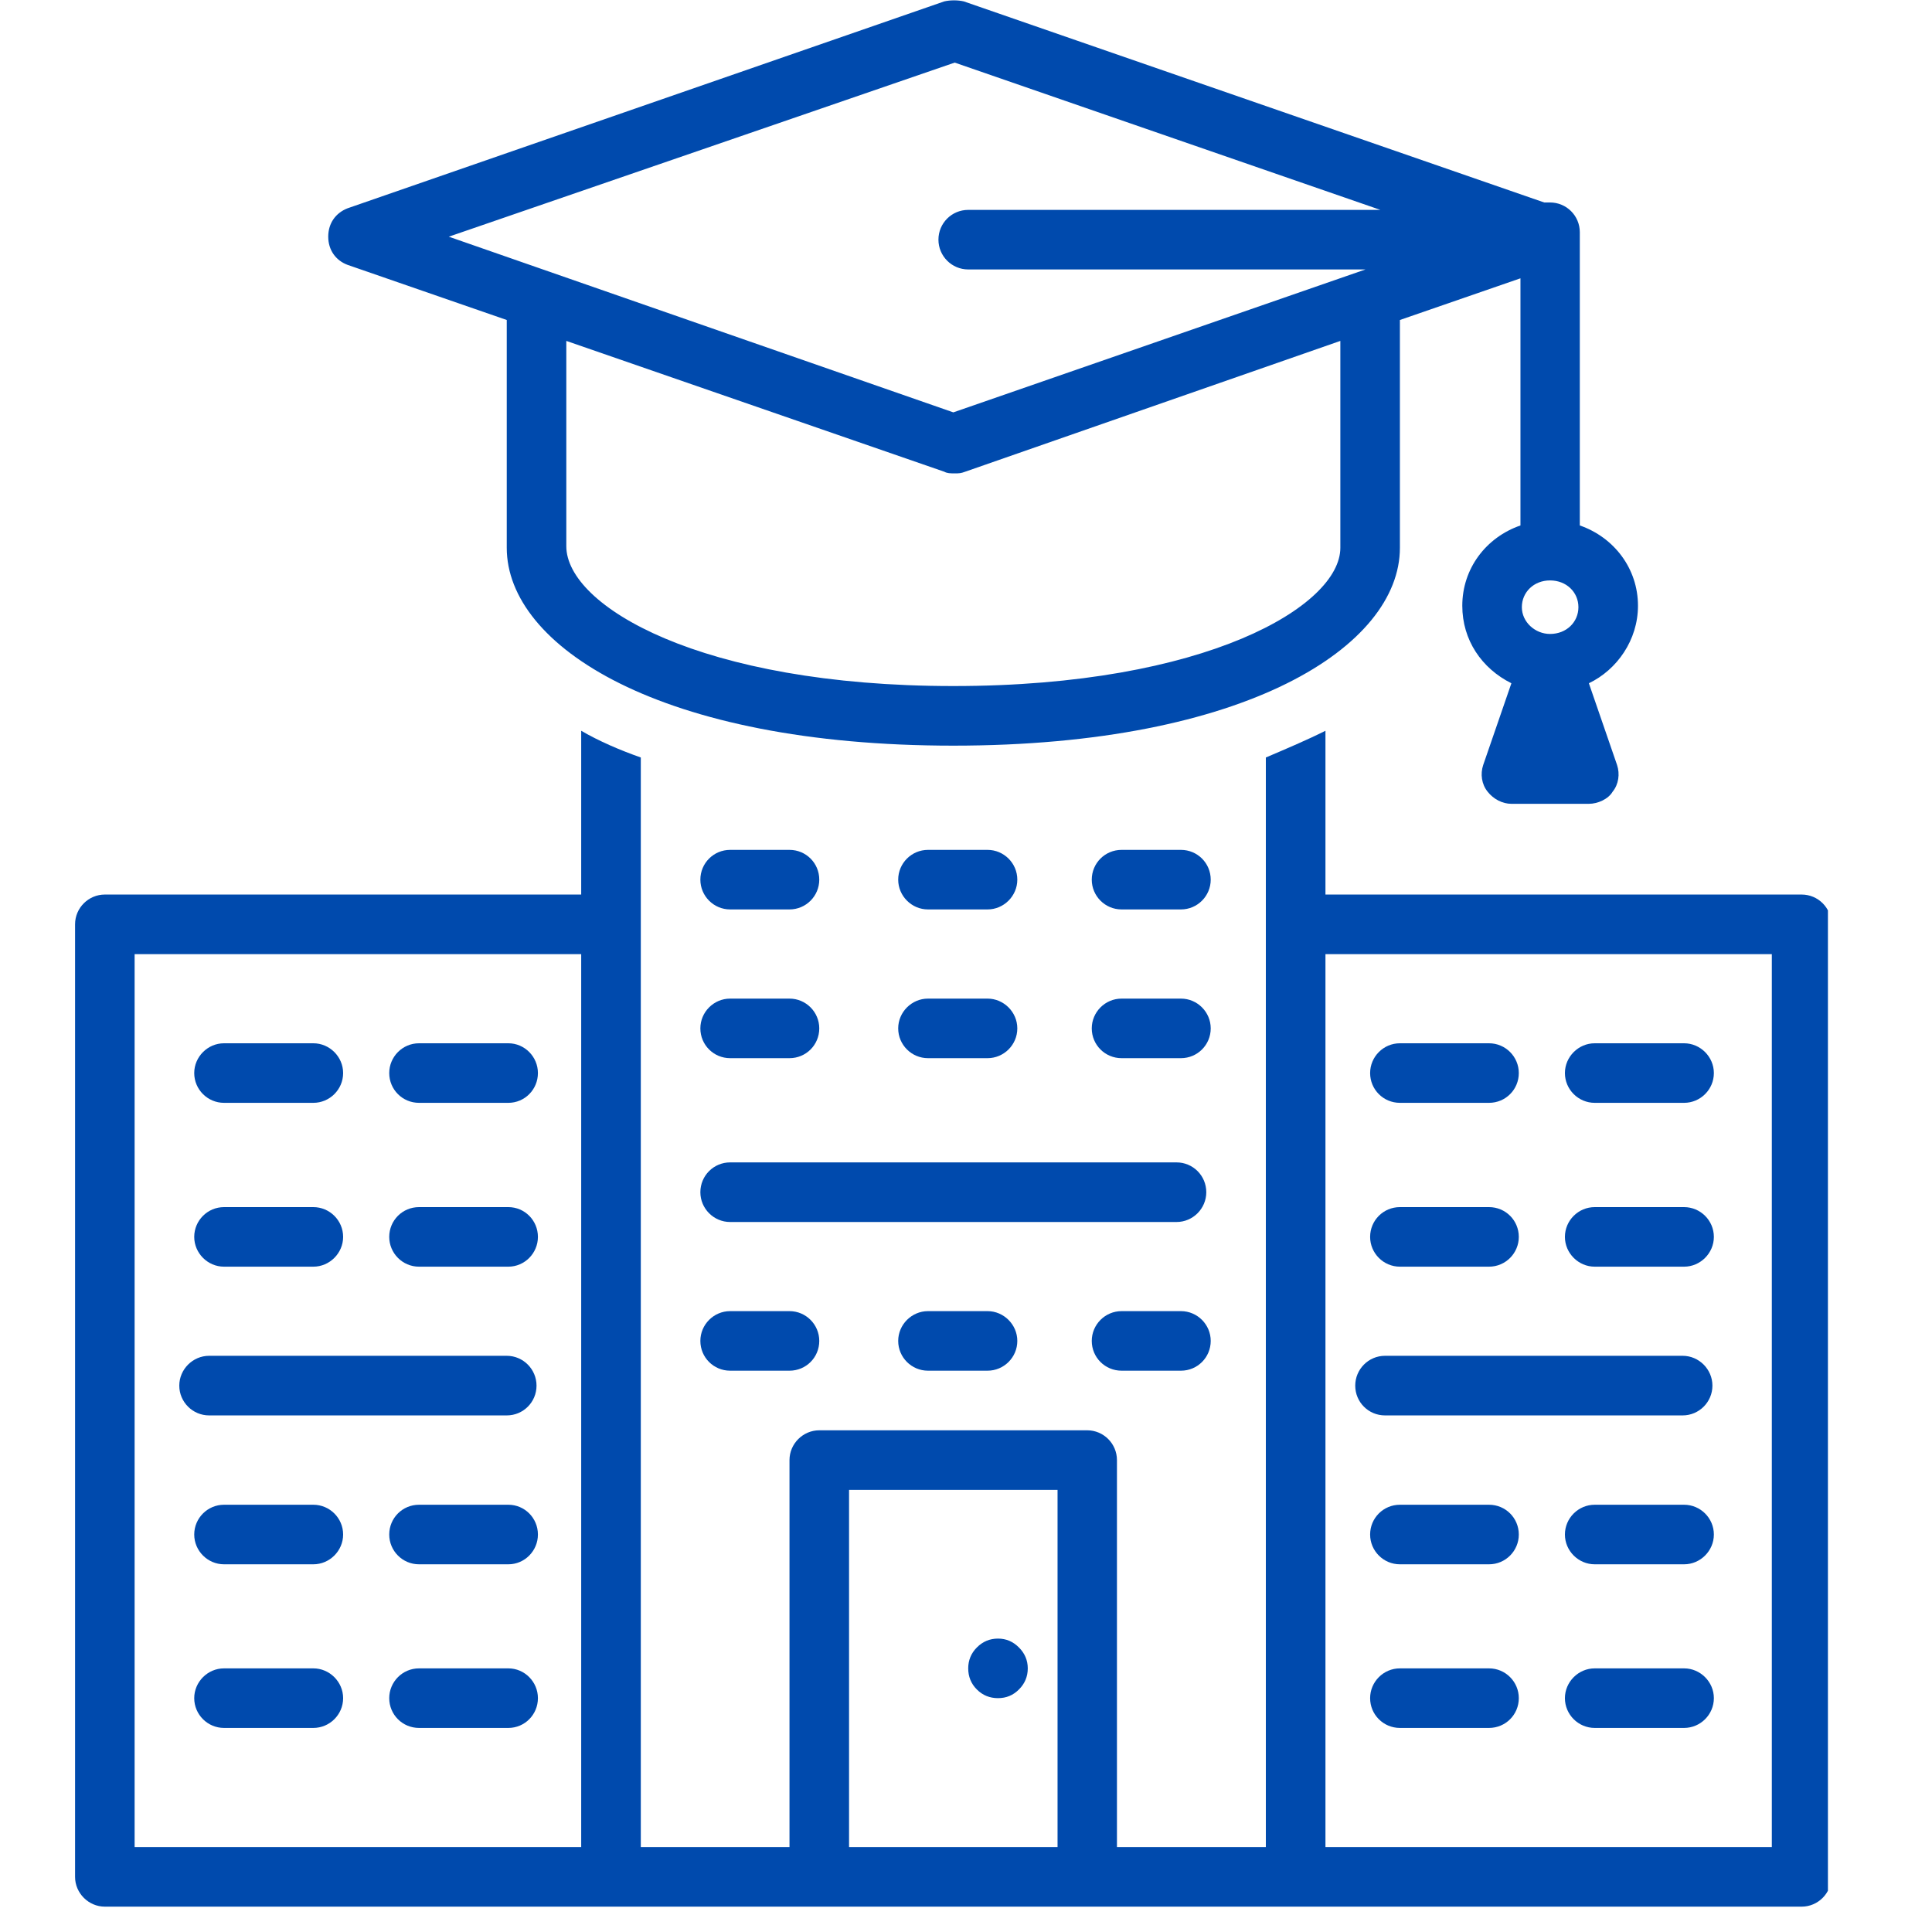 <svg xmlns="http://www.w3.org/2000/svg" xmlns:xlink="http://www.w3.org/1999/xlink" width="50" zoomAndPan="magnify" viewBox="0 0 37.5 37.5" height="50" preserveAspectRatio="xMidYMid meet" version="1.0"><defs><clipPath id="990eeda585"><path d="M 1.434 14 L 35.48 14 L 35.48 37.008 L 1.434 37.008 Z M 1.434 14 " clip-rule="nonzero"/></clipPath></defs><g clip-path="url(#990eeda585)"><path fill="#004aad" d="M 1.457 17.941 L 1.457 36.43 C 1.457 36.746 1.719 37.008 2.035 37.008 L 34.969 37.008 C 35.289 37.008 35.547 36.746 35.547 36.43 L 35.547 17.941 C 35.547 17.621 35.289 17.363 34.969 17.363 L 25.727 17.363 L 25.727 14.184 C 25.379 14.359 24.973 14.531 24.57 14.703 L 24.57 35.852 L 21.68 35.852 L 21.68 28.34 C 21.68 28.023 21.422 27.762 21.102 27.762 L 15.902 27.762 C 15.586 27.762 15.324 28.023 15.324 28.34 L 15.324 35.852 L 12.438 35.852 L 12.438 14.703 C 12.031 14.559 11.629 14.387 11.281 14.184 L 11.281 17.363 L 2.035 17.363 C 1.719 17.363 1.457 17.621 1.457 17.941 Z M 34.391 18.52 L 34.391 35.852 L 25.727 35.852 L 25.727 18.52 Z M 16.48 28.918 L 20.527 28.918 L 20.527 35.852 L 16.48 35.852 Z M 2.613 18.52 L 11.281 18.52 L 11.281 35.852 L 2.613 35.852 Z M 2.613 18.52 " fill-opacity="1" fill-rule="nonzero"/></g><path fill="#004aad" d="M 23.414 23.141 C 23.414 22.82 23.156 22.562 22.836 22.562 L 14.172 22.562 C 13.852 22.562 13.594 22.82 13.594 23.141 C 13.594 23.457 13.852 23.719 14.172 23.719 L 22.836 23.719 C 23.156 23.719 23.414 23.457 23.414 23.141 Z M 23.414 23.141 " fill-opacity="1" fill-rule="nonzero"/><path fill="#004aad" d="M 9.836 27.473 C 10.156 27.473 10.414 27.215 10.414 26.895 C 10.414 26.578 10.156 26.316 9.836 26.316 L 4.059 26.316 C 3.742 26.316 3.48 26.578 3.48 26.895 C 3.48 27.215 3.742 27.473 4.059 27.473 Z M 9.836 27.473 " fill-opacity="1" fill-rule="nonzero"/><path fill="#004aad" d="M 4.348 21.406 L 6.082 21.406 C 6.398 21.406 6.66 21.148 6.66 20.828 C 6.66 20.512 6.398 20.25 6.082 20.25 L 4.348 20.25 C 4.031 20.25 3.77 20.512 3.77 20.828 C 3.77 21.148 4.031 21.406 4.348 21.406 Z M 4.348 21.406 " fill-opacity="1" fill-rule="nonzero"/><path fill="#004aad" d="M 9.867 20.25 L 8.133 20.25 C 7.812 20.25 7.555 20.512 7.555 20.828 C 7.555 21.148 7.812 21.406 8.133 21.406 L 9.867 21.406 C 10.184 21.406 10.441 21.148 10.441 20.828 C 10.441 20.512 10.184 20.25 9.867 20.25 Z M 9.867 20.25 " fill-opacity="1" fill-rule="nonzero"/><path fill="#004aad" d="M 4.348 24.586 L 6.082 24.586 C 6.398 24.586 6.66 24.324 6.66 24.008 C 6.66 23.688 6.398 23.43 6.082 23.43 L 4.348 23.43 C 4.031 23.43 3.77 23.688 3.77 24.008 C 3.77 24.324 4.031 24.586 4.348 24.586 Z M 4.348 24.586 " fill-opacity="1" fill-rule="nonzero"/><path fill="#004aad" d="M 9.867 23.43 L 8.133 23.43 C 7.812 23.43 7.555 23.688 7.555 24.008 C 7.555 24.324 7.812 24.586 8.133 24.586 L 9.867 24.586 C 10.184 24.586 10.441 24.324 10.441 24.008 C 10.441 23.688 10.184 23.43 9.867 23.43 Z M 9.867 23.43 " fill-opacity="1" fill-rule="nonzero"/><path fill="#004aad" d="M 6.082 29.207 L 4.348 29.207 C 4.031 29.207 3.77 29.465 3.77 29.785 C 3.77 30.102 4.031 30.363 4.348 30.363 L 6.082 30.363 C 6.398 30.363 6.66 30.102 6.66 29.785 C 6.66 29.465 6.398 29.207 6.082 29.207 Z M 6.082 29.207 " fill-opacity="1" fill-rule="nonzero"/><path fill="#004aad" d="M 9.867 29.207 L 8.133 29.207 C 7.812 29.207 7.555 29.465 7.555 29.785 C 7.555 30.102 7.812 30.363 8.133 30.363 L 9.867 30.363 C 10.184 30.363 10.441 30.102 10.441 29.785 C 10.441 29.465 10.184 29.207 9.867 29.207 Z M 9.867 29.207 " fill-opacity="1" fill-rule="nonzero"/><path fill="#004aad" d="M 6.082 32.383 L 4.348 32.383 C 4.031 32.383 3.77 32.645 3.77 32.961 C 3.77 33.281 4.031 33.539 4.348 33.539 L 6.082 33.539 C 6.398 33.539 6.66 33.281 6.66 32.961 C 6.66 32.645 6.398 32.383 6.082 32.383 Z M 6.082 32.383 " fill-opacity="1" fill-rule="nonzero"/><path fill="#004aad" d="M 9.867 32.383 L 8.133 32.383 C 7.812 32.383 7.555 32.645 7.555 32.961 C 7.555 33.281 7.812 33.539 8.133 33.539 L 9.867 33.539 C 10.184 33.539 10.441 33.281 10.441 32.961 C 10.441 32.645 10.184 32.383 9.867 32.383 Z M 9.867 32.383 " fill-opacity="1" fill-rule="nonzero"/><path fill="#004aad" d="M 26.883 27.473 L 32.66 27.473 C 32.977 27.473 33.238 27.215 33.238 26.895 C 33.238 26.578 32.977 26.316 32.66 26.316 L 26.883 26.316 C 26.562 26.316 26.305 26.578 26.305 26.895 C 26.305 27.215 26.562 27.473 26.883 27.473 Z M 26.883 27.473 " fill-opacity="1" fill-rule="nonzero"/><path fill="#004aad" d="M 27.172 21.406 L 28.902 21.406 C 29.223 21.406 29.48 21.148 29.48 20.828 C 29.48 20.512 29.223 20.25 28.902 20.25 L 27.172 20.25 C 26.852 20.25 26.594 20.512 26.594 20.828 C 26.594 21.148 26.852 21.406 27.172 21.406 Z M 27.172 21.406 " fill-opacity="1" fill-rule="nonzero"/><path fill="#004aad" d="M 30.953 21.406 L 32.688 21.406 C 33.004 21.406 33.266 21.148 33.266 20.828 C 33.266 20.512 33.004 20.25 32.688 20.25 L 30.953 20.25 C 30.637 20.25 30.375 20.512 30.375 20.828 C 30.375 21.148 30.637 21.406 30.953 21.406 Z M 30.953 21.406 " fill-opacity="1" fill-rule="nonzero"/><path fill="#004aad" d="M 27.172 24.586 L 28.902 24.586 C 29.223 24.586 29.48 24.324 29.48 24.008 C 29.48 23.688 29.223 23.43 28.902 23.43 L 27.172 23.43 C 26.852 23.43 26.594 23.688 26.594 24.008 C 26.594 24.324 26.852 24.586 27.172 24.586 Z M 27.172 24.586 " fill-opacity="1" fill-rule="nonzero"/><path fill="#004aad" d="M 30.953 24.586 L 32.688 24.586 C 33.004 24.586 33.266 24.324 33.266 24.008 C 33.266 23.688 33.004 23.43 32.688 23.43 L 30.953 23.43 C 30.637 23.43 30.375 23.688 30.375 24.008 C 30.375 24.324 30.637 24.586 30.953 24.586 Z M 30.953 24.586 " fill-opacity="1" fill-rule="nonzero"/><path fill="#004aad" d="M 28.902 29.207 L 27.172 29.207 C 26.852 29.207 26.594 29.465 26.594 29.785 C 26.594 30.102 26.852 30.363 27.172 30.363 L 28.902 30.363 C 29.223 30.363 29.48 30.102 29.48 29.785 C 29.48 29.465 29.223 29.207 28.902 29.207 Z M 28.902 29.207 " fill-opacity="1" fill-rule="nonzero"/><path fill="#004aad" d="M 32.688 29.207 L 30.953 29.207 C 30.637 29.207 30.375 29.465 30.375 29.785 C 30.375 30.102 30.637 30.363 30.953 30.363 L 32.688 30.363 C 33.004 30.363 33.266 30.102 33.266 29.785 C 33.266 29.465 33.004 29.207 32.688 29.207 Z M 32.688 29.207 " fill-opacity="1" fill-rule="nonzero"/><path fill="#004aad" d="M 28.902 32.383 L 27.172 32.383 C 26.852 32.383 26.594 32.645 26.594 32.961 C 26.594 33.281 26.852 33.539 27.172 33.539 L 28.902 33.539 C 29.223 33.539 29.48 33.281 29.48 32.961 C 29.48 32.645 29.223 32.383 28.902 32.383 Z M 28.902 32.383 " fill-opacity="1" fill-rule="nonzero"/><path fill="#004aad" d="M 32.688 32.383 L 30.953 32.383 C 30.637 32.383 30.375 32.645 30.375 32.961 C 30.375 33.281 30.637 33.539 30.953 33.539 L 32.688 33.539 C 33.004 33.539 33.266 33.281 33.266 32.961 C 33.266 32.645 33.004 32.383 32.688 32.383 Z M 32.688 32.383 " fill-opacity="1" fill-rule="nonzero"/><path fill="#004aad" d="M 14.172 17.652 L 15.324 17.652 C 15.645 17.652 15.902 17.391 15.902 17.074 C 15.902 16.754 15.645 16.496 15.324 16.496 L 14.172 16.496 C 13.852 16.496 13.594 16.754 13.594 17.074 C 13.594 17.391 13.852 17.652 14.172 17.652 Z M 14.172 17.652 " fill-opacity="1" fill-rule="nonzero"/><path fill="#004aad" d="M 18.012 17.652 L 19.168 17.652 C 19.484 17.652 19.746 17.391 19.746 17.074 C 19.746 16.754 19.484 16.496 19.168 16.496 L 18.012 16.496 C 17.695 16.496 17.434 16.754 17.434 17.074 C 17.434 17.391 17.695 17.652 18.012 17.652 Z M 18.012 17.652 " fill-opacity="1" fill-rule="nonzero"/><path fill="#004aad" d="M 22.922 16.496 L 21.77 16.496 C 21.449 16.496 21.191 16.754 21.191 17.074 C 21.191 17.391 21.449 17.652 21.77 17.652 L 22.922 17.652 C 23.242 17.652 23.5 17.391 23.5 17.074 C 23.5 16.754 23.242 16.496 22.922 16.496 Z M 22.922 16.496 " fill-opacity="1" fill-rule="nonzero"/><path fill="#004aad" d="M 14.172 20.539 L 15.324 20.539 C 15.645 20.539 15.902 20.281 15.902 19.961 C 15.902 19.645 15.645 19.383 15.324 19.383 L 14.172 19.383 C 13.852 19.383 13.594 19.645 13.594 19.961 C 13.594 20.281 13.852 20.539 14.172 20.539 Z M 14.172 20.539 " fill-opacity="1" fill-rule="nonzero"/><path fill="#004aad" d="M 18.012 20.539 L 19.168 20.539 C 19.484 20.539 19.746 20.281 19.746 19.961 C 19.746 19.645 19.484 19.383 19.168 19.383 L 18.012 19.383 C 17.695 19.383 17.434 19.645 17.434 19.961 C 17.434 20.281 17.695 20.539 18.012 20.539 Z M 18.012 20.539 " fill-opacity="1" fill-rule="nonzero"/><path fill="#004aad" d="M 22.922 19.383 L 21.77 19.383 C 21.449 19.383 21.191 19.645 21.191 19.961 C 21.191 20.281 21.449 20.539 21.77 20.539 L 22.922 20.539 C 23.242 20.539 23.5 20.281 23.5 19.961 C 23.5 19.645 23.242 19.383 22.922 19.383 Z M 22.922 19.383 " fill-opacity="1" fill-rule="nonzero"/><path fill="#004aad" d="M 19.949 32.383 C 19.949 32.543 19.891 32.68 19.777 32.793 C 19.664 32.906 19.531 32.961 19.371 32.961 C 19.211 32.961 19.074 32.906 18.961 32.793 C 18.848 32.68 18.793 32.543 18.793 32.383 C 18.793 32.227 18.848 32.09 18.961 31.977 C 19.074 31.863 19.211 31.805 19.371 31.805 C 19.531 31.805 19.664 31.863 19.777 31.977 C 19.891 32.09 19.949 32.227 19.949 32.383 Z M 19.949 32.383 " fill-opacity="1" fill-rule="nonzero"/><path fill="#004aad" d="M 30.664 4.508 C 30.664 4.188 30.406 3.93 30.086 3.93 C 30.059 3.93 30 3.93 29.973 3.93 L 18.707 0.027 C 18.59 0 18.445 0 18.328 0.027 L 6.746 4.043 C 6.516 4.133 6.371 4.332 6.371 4.594 C 6.371 4.852 6.516 5.055 6.746 5.141 L 9.836 6.211 L 9.836 10.633 C 9.836 12.539 12.812 14.473 18.504 14.473 C 24.195 14.473 27.172 12.539 27.172 10.633 L 27.172 6.211 L 29.512 5.402 L 29.512 10.199 C 28.844 10.43 28.383 11.035 28.383 11.758 C 28.383 12.422 28.758 12.973 29.336 13.262 L 28.789 14.848 C 28.73 15.023 28.758 15.223 28.875 15.367 C 28.988 15.512 29.164 15.602 29.336 15.602 L 30.84 15.602 C 31.012 15.602 31.215 15.512 31.301 15.367 C 31.418 15.223 31.445 15.023 31.387 14.848 L 30.84 13.262 C 31.387 13 31.793 12.422 31.793 11.758 C 31.793 11.035 31.328 10.43 30.664 10.199 Z M 18.531 1.215 L 26.793 4.074 L 18.793 4.074 C 18.473 4.074 18.215 4.332 18.215 4.652 C 18.215 4.969 18.473 5.23 18.793 5.23 L 26.504 5.23 L 18.504 8.004 L 8.711 4.594 Z M 26.016 10.633 C 26.016 11.758 23.414 13.316 18.504 13.316 C 13.594 13.316 10.992 11.758 10.992 10.602 L 10.992 6.617 L 18.328 9.156 C 18.387 9.188 18.445 9.188 18.531 9.188 C 18.617 9.188 18.648 9.188 18.734 9.156 L 26.016 6.617 Z M 30.086 12.305 C 29.797 12.305 29.539 12.074 29.539 11.785 C 29.539 11.496 29.77 11.266 30.086 11.266 C 30.406 11.266 30.637 11.496 30.637 11.785 C 30.637 12.074 30.406 12.305 30.086 12.305 Z M 30.086 12.305 " fill-opacity="1" fill-rule="nonzero"/><path fill="#004aad" d="M 14.172 25.449 C 13.852 25.449 13.594 25.711 13.594 26.027 C 13.594 26.348 13.852 26.605 14.172 26.605 L 15.324 26.605 C 15.645 26.605 15.902 26.348 15.902 26.027 C 15.902 25.711 15.645 25.449 15.324 25.449 Z M 14.172 25.449 " fill-opacity="1" fill-rule="nonzero"/><path fill="#004aad" d="M 18.012 25.449 C 17.695 25.449 17.434 25.711 17.434 26.027 C 17.434 26.348 17.695 26.605 18.012 26.605 L 19.168 26.605 C 19.484 26.605 19.746 26.348 19.746 26.027 C 19.746 25.711 19.484 25.449 19.168 25.449 Z M 18.012 25.449 " fill-opacity="1" fill-rule="nonzero"/><path fill="#004aad" d="M 21.77 26.605 L 22.922 26.605 C 23.242 26.605 23.5 26.348 23.5 26.027 C 23.5 25.711 23.242 25.449 22.922 25.449 L 21.77 25.449 C 21.449 25.449 21.191 25.711 21.191 26.027 C 21.191 26.348 21.449 26.605 21.77 26.605 Z M 21.77 26.605 " fill-opacity="1" fill-rule="nonzero"/></svg>